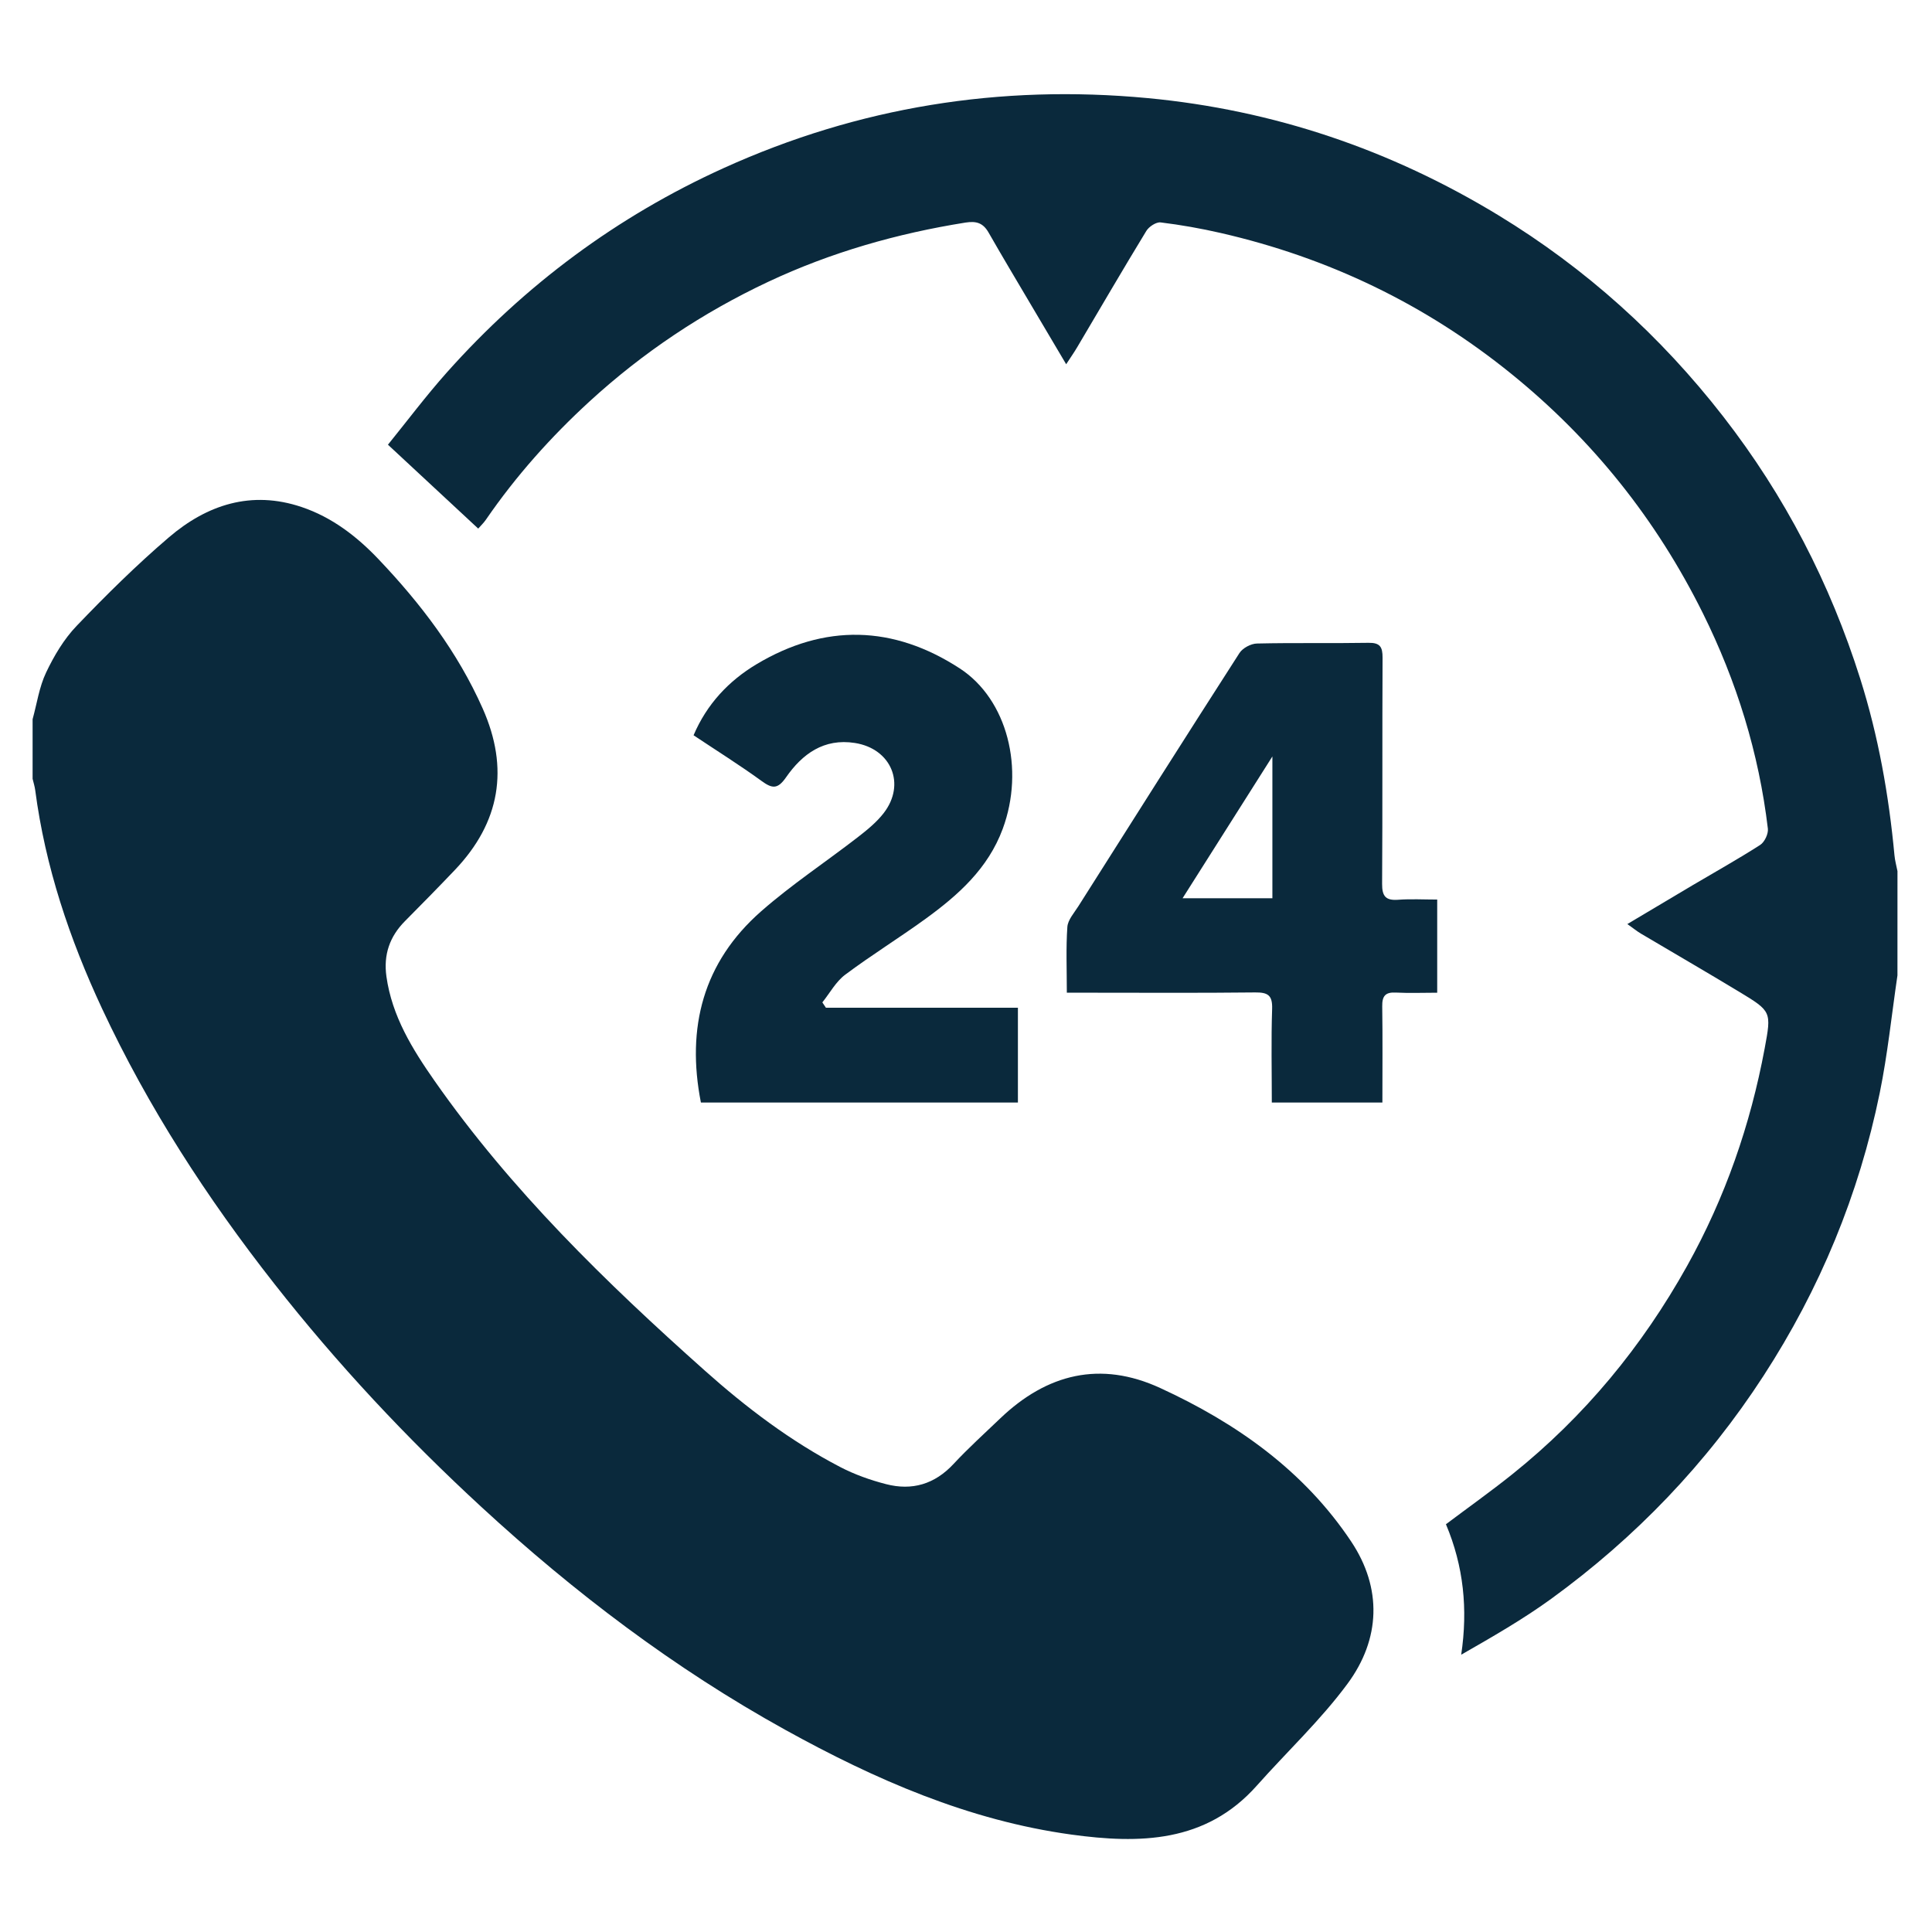 <?xml version="1.0" encoding="utf-8"?>
<!-- Generator: Adobe Illustrator 16.0.0, SVG Export Plug-In . SVG Version: 6.00 Build 0)  -->
<!DOCTYPE svg PUBLIC "-//W3C//DTD SVG 1.1//EN" "http://www.w3.org/Graphics/SVG/1.1/DTD/svg11.dtd">
<svg version="1.1" id="Layer_1" xmlns="http://www.w3.org/2000/svg" xmlns:xlink="http://www.w3.org/1999/xlink" x="0px" y="0px"
	 width="300px" height="300px" viewBox="0 0 300 300" enable-background="new 0 0 300 300" xml:space="preserve">
<g>
	<path fill="#0A293C" d="M5.063,111.679c0.671-2.43,1.028-5.01,2.096-7.252c1.231-2.591,2.772-5.191,4.744-7.244
		c4.574-4.777,9.299-9.452,14.322-13.745c5.938-5.076,12.814-7.333,20.611-4.707c4.708,1.584,8.569,4.557,11.932,8.094
		c6.555,6.893,12.282,14.4,16.177,23.176c4.138,9.31,2.73,17.691-4.315,25.09c-2.55,2.679-5.143,5.317-7.748,7.941
		c-2.384,2.404-3.349,5.222-2.878,8.6c0.861,6.163,4.042,11.293,7.473,16.2c11.864,16.959,26.593,31.299,41.968,44.995
		c6.439,5.743,13.326,10.964,21.015,14.968c2.234,1.163,4.677,2.031,7.122,2.661c4.032,1.046,7.547,0.021,10.474-3.123
		c2.306-2.476,4.823-4.758,7.274-7.099c7.251-6.92,15.536-8.975,24.813-4.711c11.854,5.447,22.338,12.849,29.666,23.843
		c4.832,7.249,4.564,15.146-0.574,22.094c-4.176,5.655-9.391,10.537-14.084,15.819c-7.926,8.914-18.242,9.041-28.793,7.593
		c-15.949-2.192-30.456-8.541-44.417-16.261c-17.201-9.514-32.759-21.313-47.177-34.598c-11.618-10.701-22.385-22.205-32.157-34.658
		C32.15,186.04,23,171.93,15.836,156.592c-5.034-10.788-8.809-22.013-10.367-33.89c-0.076-0.597-0.27-1.179-0.407-1.771
		C5.063,117.847,5.063,114.763,5.063,111.679z"/>
	<path fill="#0A293C" d="M294.635,151.459c-0.898,6.089-1.521,12.234-2.751,18.254c-3.223,15.773-9.284,30.434-18.065,43.951
		c-8.816,13.584-19.856,25.084-32.934,34.59c-4.394,3.191-9.133,5.905-13.99,8.688c1.053-7.06,0.379-13.746-2.371-20.258
		c3.482-2.615,6.977-5.099,10.318-7.774c11.195-8.968,20.146-19.818,27.133-32.345c5.911-10.603,9.825-21.883,12.045-33.783
		c1.055-5.691,1.055-5.739-3.912-8.747c-5.066-3.068-10.196-6.03-15.293-9.055c-0.635-0.377-1.217-0.853-2.121-1.493
		c3.559-2.12,6.834-4.077,10.117-6.019c3.514-2.077,7.076-4.066,10.51-6.268c0.682-0.44,1.287-1.722,1.193-2.526
		c-1.393-11.733-4.85-22.882-10.088-33.443c-7.221-14.546-17.115-26.958-29.781-37.207c-13.354-10.807-28.396-18.016-45.092-21.845
		c-3.074-0.706-6.195-1.259-9.324-1.641c-0.695-0.087-1.82,0.649-2.229,1.323c-3.644,5.98-7.168,12.032-10.735,18.057
		c-0.464,0.785-0.986,1.53-1.711,2.642c-1.984-3.35-3.805-6.414-5.615-9.484c-2.152-3.644-4.328-7.279-6.426-10.953
		c-0.845-1.479-1.865-1.835-3.583-1.563c-10.635,1.696-20.884,4.616-30.643,9.199c-10.179,4.786-19.435,10.964-27.727,18.561
		c-6.032,5.529-11.456,11.606-16.1,18.365c-0.375,0.547-0.872,1.013-1.203,1.395c-4.648-4.321-9.188-8.539-14.017-13.028
		c2.951-3.639,5.893-7.568,9.148-11.221c12.102-13.573,26.428-24.225,42.984-31.732c20.938-9.493,42.935-13.019,65.817-10.866
		c19.574,1.844,37.74,8.004,54.513,18.212c13.554,8.249,25.155,18.718,34.897,31.255c9.547,12.287,16.582,25.892,21.26,40.705
		c2.817,8.916,4.443,18.092,5.312,27.4c0.076,0.83,0.308,1.647,0.468,2.467C294.635,140.667,294.635,146.063,294.635,151.459z"/>
	<path fill="#0A293C" d="M128.248,156.482c9.892,0,19.779,0,29.813,0c0,5.041,0,9.781,0,14.715c-16.35,0-32.707,0-49.226,0
		c-2.284-11.631,0.34-21.771,9.347-29.684c4.727-4.151,10.024-7.649,15.011-11.509c1.447-1.122,2.922-2.316,4.031-3.752
		c3.479-4.502,1.175-9.994-4.472-10.883c-4.832-0.758-8.183,1.715-10.711,5.356c-1.306,1.876-2.158,1.726-3.792,0.539
		c-3.356-2.439-6.882-4.646-10.552-7.091c2.051-4.827,5.457-8.449,9.776-11.032c10.583-6.331,21.239-6.063,31.558,0.649
		c7.402,4.818,10.113,15.623,6.671,24.916c-2.28,6.161-6.896,10.273-11.979,13.965c-4.104,2.979-8.436,5.651-12.494,8.69
		c-1.442,1.082-2.371,2.839-3.535,4.289C127.879,155.927,128.064,156.204,128.248,156.482z"/>
	<path fill="#0A293C" d="M223.168,139.683c0,4.903,0,9.489,0,14.465c-2.184,0-4.311,0.086-6.432-0.022
		c-1.651-0.09-2.129,0.569-2.104,2.147c0.073,4.916,0.025,9.832,0.025,14.931c-5.781,0-11.347,0-17.171,0
		c0-4.896-0.112-9.726,0.049-14.554c0.068-2.115-0.663-2.563-2.633-2.545c-8.782,0.099-17.564,0.041-26.348,0.041
		c-0.897,0-1.796,0-2.897,0c0-3.627-0.146-6.932,0.081-10.211c0.08-1.101,1.052-2.173,1.701-3.202
		c8.313-13.128,16.623-26.258,25.023-39.329c0.497-0.773,1.771-1.456,2.704-1.478c5.774-0.135,11.558-0.011,17.332-0.109
		c1.794-0.031,2.192,0.641,2.185,2.295c-0.06,11.709,0.008,23.42-0.07,35.129c-0.014,1.92,0.555,2.618,2.484,2.474
		C219.066,139.567,221.057,139.683,223.168,139.683z M197.576,117.461c-4.413,6.967-9.109,14.385-13.949,22.023
		c4.873,0,9.279,0,13.949,0C197.576,131.848,197.576,124.406,197.576,117.461z"/>
</g>
</svg>
